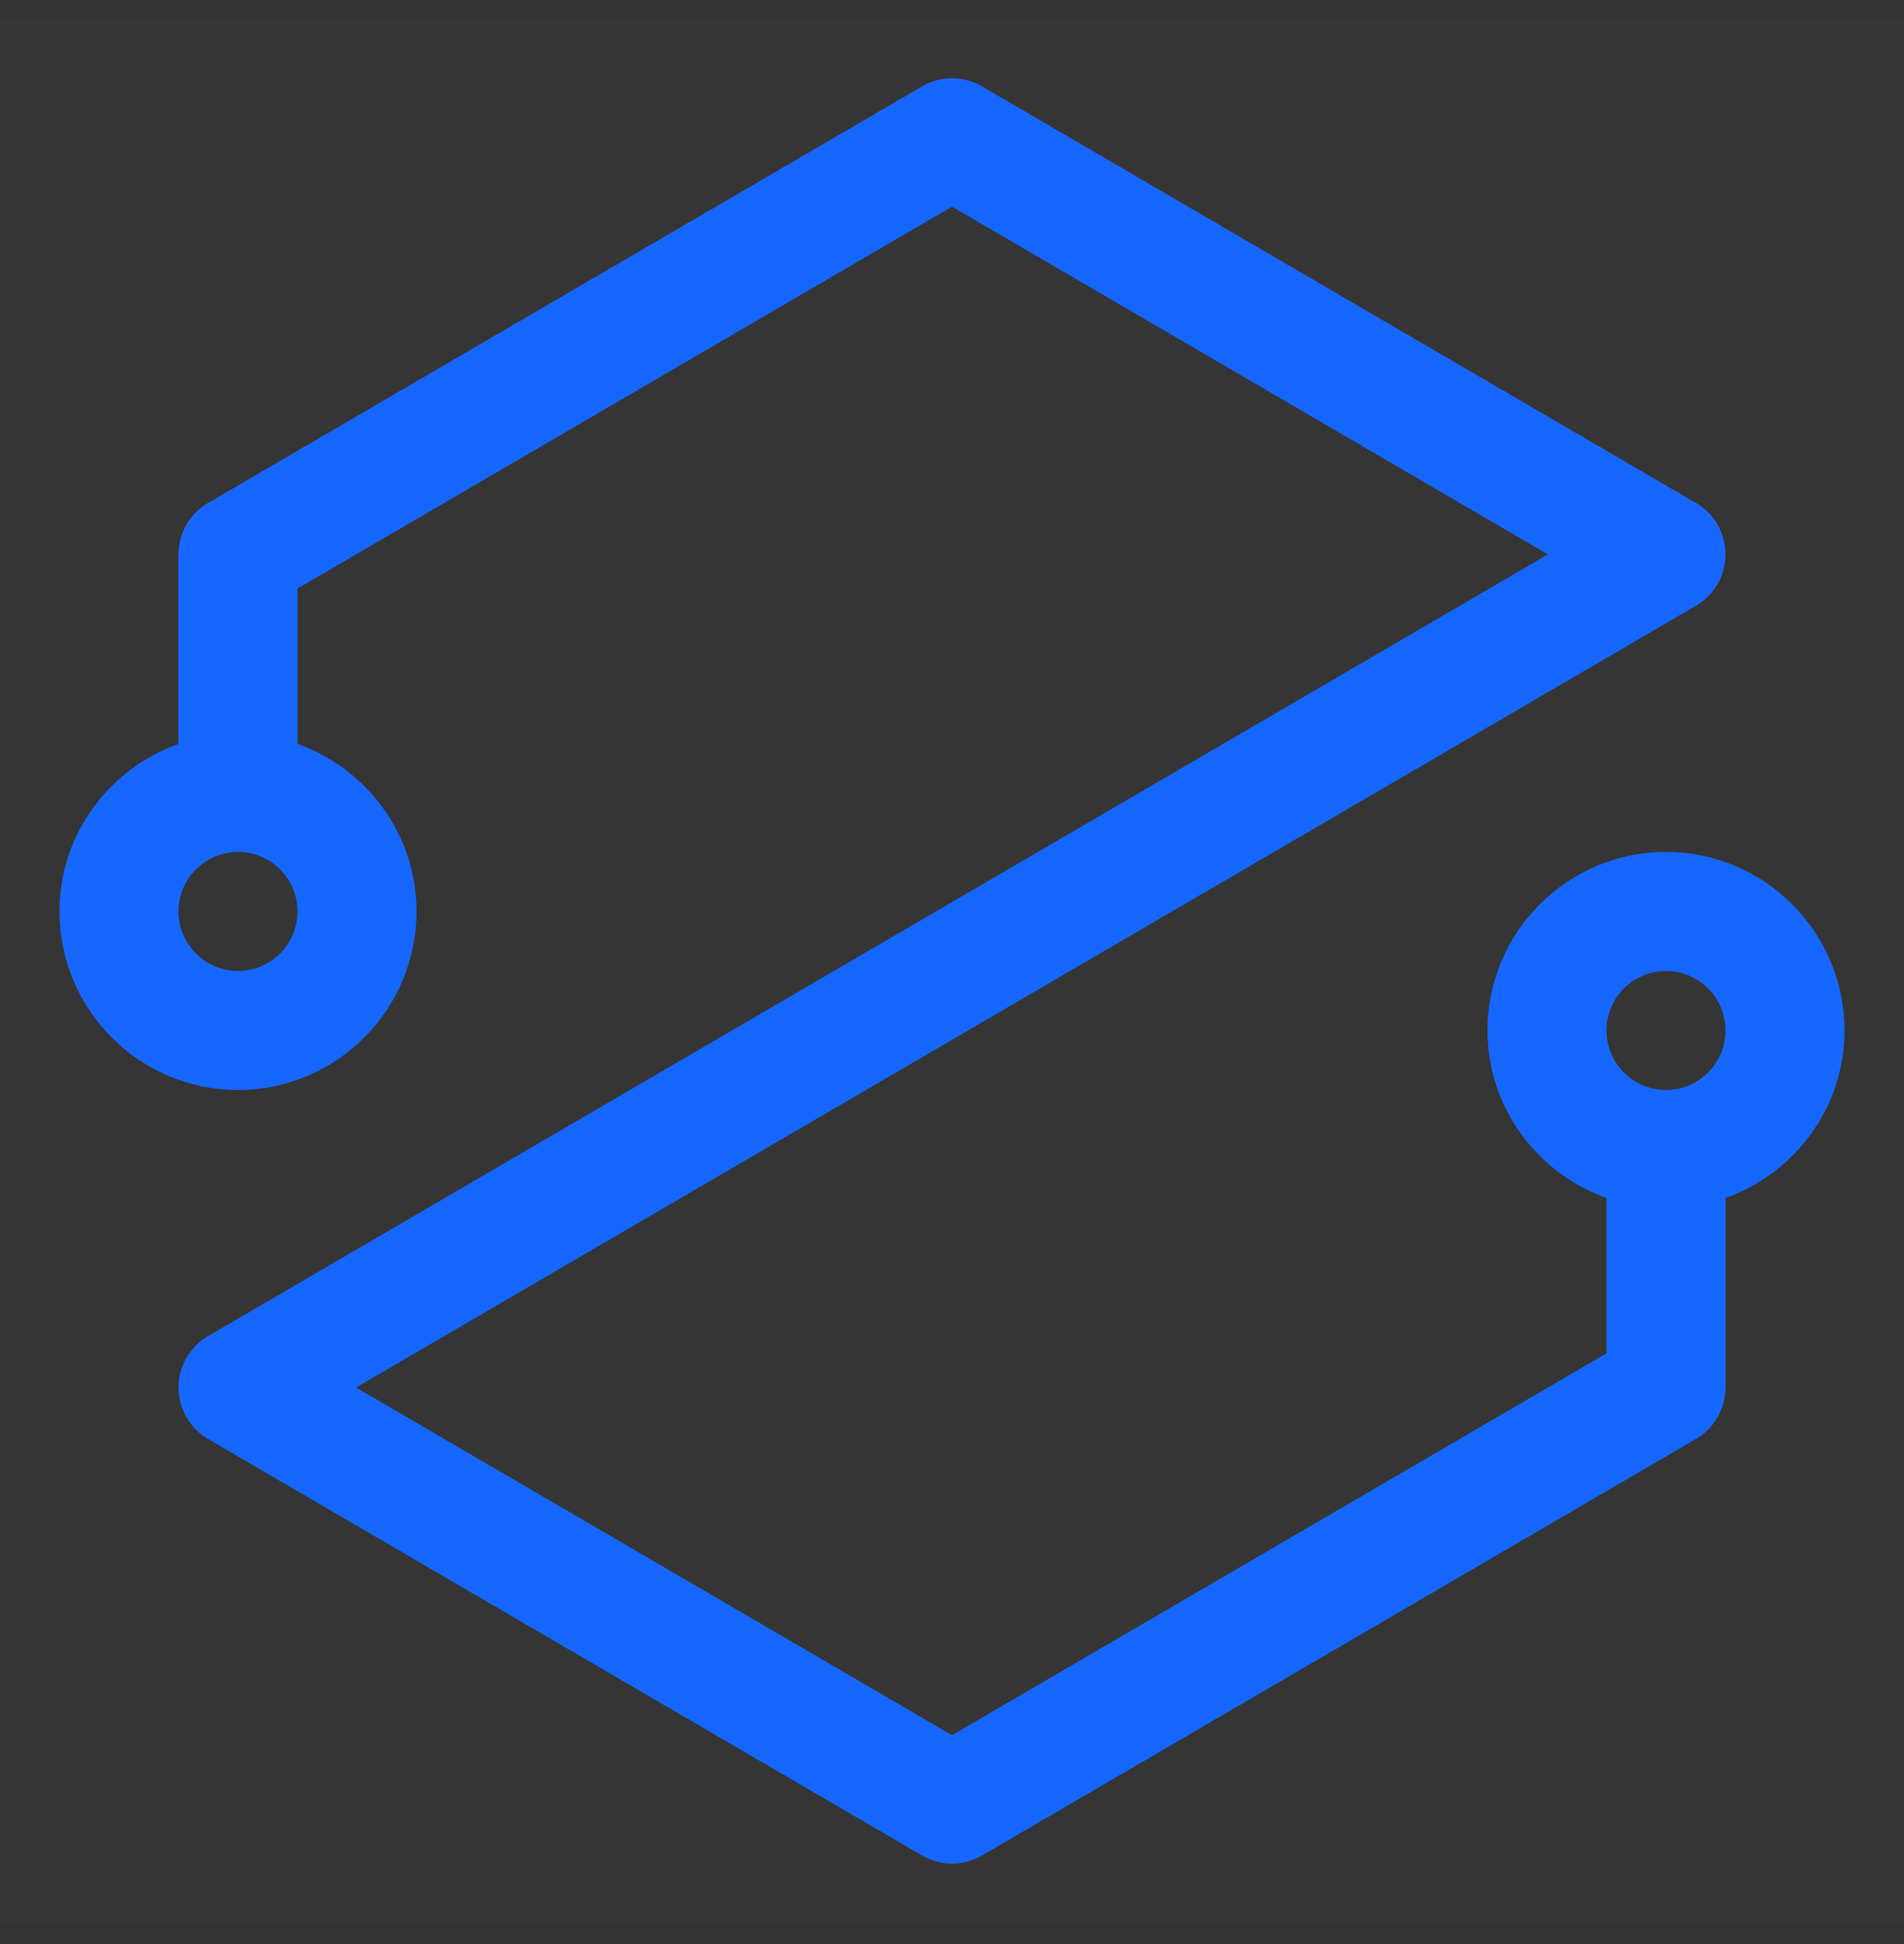 <?xml version="1.0" encoding="UTF-8"?> <svg xmlns="http://www.w3.org/2000/svg" width="48" height="49" viewBox="0 0 48 49" fill="none"><rect x="0" y="0" width="48" height="49" fill="#333333" stroke="none"/><rect width="48" height="48" transform="translate(0 0.473)" fill="white" fill-opacity="0.01" style="mix-blend-mode:multiply"></rect><path d="M46.5 25.973C46.5 23.491 44.481 21.473 42 21.473C39.519 21.473 37.5 23.491 37.5 25.973C37.5 27.925 38.758 29.575 40.5 30.196V34.111L24 43.736L8.977 34.973L42.756 15.268C43.217 15 43.5 14.506 43.5 13.973C43.5 13.439 43.217 12.946 42.756 12.677L24.756 2.177C24.522 2.041 24.261 1.973 24 1.973C23.739 1.973 23.478 2.041 23.244 2.177L5.244 12.677C4.784 12.946 4.5 13.439 4.5 13.973V18.75C2.758 19.371 1.5 21.02 1.5 22.973C1.5 25.454 3.519 27.473 6 27.473C8.481 27.473 10.5 25.454 10.5 22.973C10.5 21.02 9.242 19.371 7.5 18.749V14.834L24 5.209L39.023 13.973L5.244 33.677C4.784 33.946 4.5 34.439 4.5 34.973C4.5 35.506 4.784 36 5.244 36.268L23.244 46.768C23.478 46.905 23.739 46.973 24 46.973C24.261 46.973 24.522 46.905 24.756 46.768L42.756 36.268C43.217 36 43.5 35.506 43.5 34.973V30.197C45.242 29.575 46.5 27.925 46.5 25.973ZM6 24.473C5.173 24.473 4.5 23.8 4.5 22.973C4.5 22.146 5.173 21.473 6 21.473C6.827 21.473 7.5 22.146 7.5 22.973C7.5 23.8 6.827 24.473 6 24.473ZM42 27.473C41.173 27.473 40.5 26.8 40.5 25.973C40.5 25.146 41.173 24.473 42 24.473C42.827 24.473 43.5 25.146 43.5 25.973C43.5 26.8 42.827 27.473 42 27.473Z" fill="#1667FF"></path></svg> 